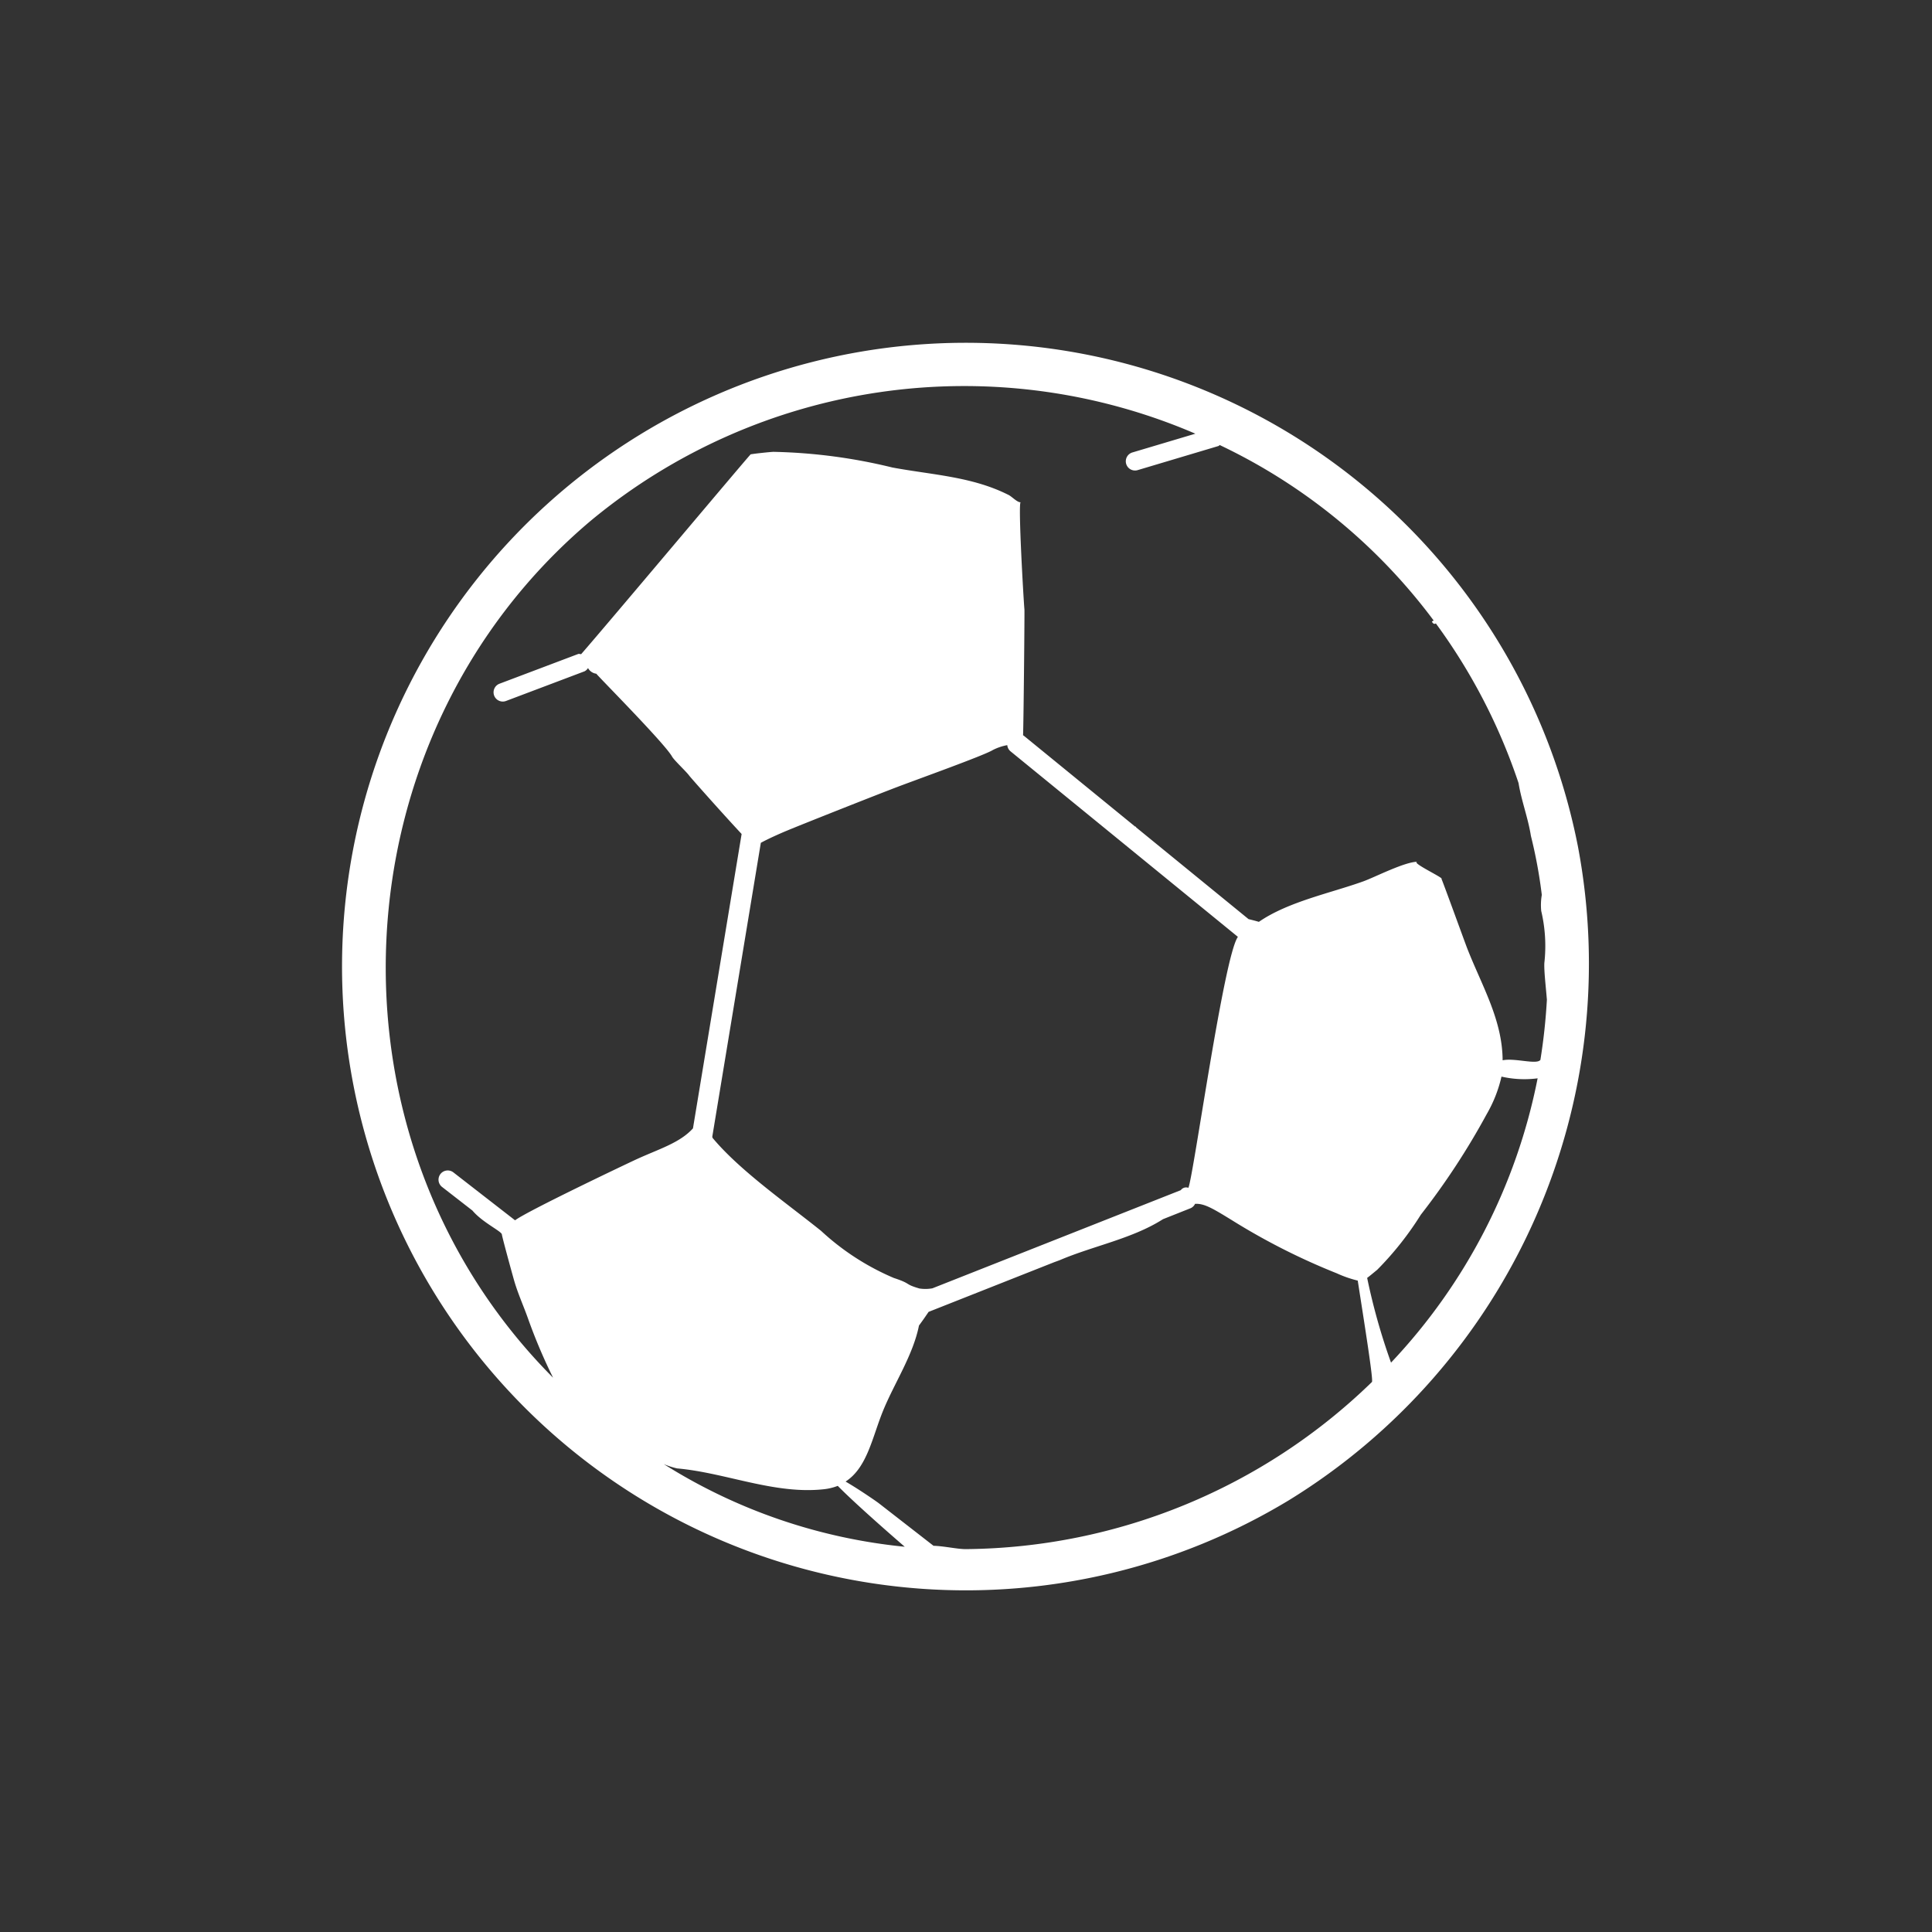 <svg id="レイヤー_1" data-name="レイヤー 1" xmlns="http://www.w3.org/2000/svg" viewBox="0 0 124 124"><rect x="0" y="0" width="124" height="124" fill="#333333" stroke="none"/><defs><style>.cls-1{fill:#fff;}</style></defs><title>アイコン</title><path class="cls-1" d="M101.273,54.318A40.038,40.038,0,0,0,24.34,48.409,40.043,40.043,0,0,0,82.719,96.292,40.43,40.43,0,0,0,101.273,54.318ZM42.6,93.967a5.087,5.087,0,0,0,.856.279c3.091.269,6.222,1.674,9.387,1.34a3.5,3.5,0,0,0,.926-.22c1.272,1.3,4.3,3.908,4.3,3.908A35.526,35.526,0,0,1,42.6,93.967ZM52.7,79c-2.27-1.821-5.225-3.876-6.968-5.97,0-.024-.012-.047-.017-.07l3.117-18.866c.482-.264,1.236-.6,1.721-.8,1.137-.472,5.826-2.326,7.035-2.784,1.378-.523,5.568-2.024,6.125-2.367a3.313,3.313,0,0,1,.936-.318.585.585,0,0,0,.213.4L79.451,60.13c-.906,1.256-2.851,15.353-3.177,16.106a.422.422,0,0,0-.487.151l-15.943,6.3a2.5,2.5,0,0,1-.835.011c-1-.291-.464-.288-1.638-.674A16.129,16.129,0,0,1,52.7,79Zm35.353,9.7A37.843,37.843,0,0,1,61.987,99.426c-.561,0-1.374-.193-2.072-.214l-3.5-2.722c-.158-.123-1.269-.893-2.143-1.4,1.406-.912,1.714-2.873,2.428-4.6.732-1.767,1.905-3.53,2.282-5.414.27-.363.457-.642.617-.877l7.927-3.135c.185-.076.366-.132.552-.21,2.092-.882,4.51-1.34,6.437-2.524l.135-.083,1.762-.7a.57.57,0,0,0,.289-.281c.585-.038,1.147.3,2.366,1.049A42.29,42.29,0,0,0,85.8,81.725a7.373,7.373,0,0,0,1.343.467C87.6,85.133,88.155,88.6,88.053,88.7Zm1.226-1.244a40.2,40.2,0,0,1-1.532-5.438c.163-.118.357-.285.644-.519a20.2,20.2,0,0,0,2.8-3.535,46.643,46.643,0,0,0,4.226-6.451,8.636,8.636,0,0,0,.952-2.414,6.567,6.567,0,0,0,2.319.11A36.932,36.932,0,0,1,89.279,87.456Zm9.587-19.429c-.246.324-1.632-.139-2.424.025-.015-2.614-1.34-4.792-2.279-7.2-.118-.3-1.622-4.447-1.647-4.443.218-.038-2.136-1.121-1.5-1.1-.814-.025-2.757.987-3.53,1.264-2.12.759-4.812,1.3-6.688,2.593-.275-.08-.486-.131-.663-.175l-7.207-5.881c-.025-.015-.012-.06-.047-.062-.009,0,0,.013-.013.014l-7.175-5.856c-.008-.007-.021,0-.03-.009.039-1.184.1-7.952.088-8.07-.055-.571-.419-6.874-.242-6.891-.21.021-.559-.359-.763-.462-2.342-1.19-4.906-1.291-7.473-1.769A34.937,34.937,0,0,0,49.642,29c-.264.011-1.239.117-1.462.16C48.036,29.279,39.033,40,37.3,41.985c-.068,0-.132-.032-.2-.007l-5.053,1.909a.592.592,0,0,0,.419,1.107l5.052-1.908a.561.561,0,0,0,.223-.209.7.7,0,0,0,.536.364c-.067-.006,4.382,4.459,4.861,5.324.128.23.924.972,1.088,1.206.076.109,2.108,2.4,3.373,3.756L44.476,72.421c-.843.932-2.172,1.32-3.6,1.973-.606.278-7.074,3.354-7.818,3.928l-3.949-3.068a.592.592,0,1,0-.726.935l1.94,1.508c.634.758,1.866,1.328,1.888,1.53.02.182.616,2.359.78,2.936.244.859.62,1.669.915,2.511a35.223,35.223,0,0,0,1.592,3.75C20.22,73.081,21.425,47.3,37.943,33.4a37.543,37.543,0,0,1,38.778-5.565l-4.027,1.2a.592.592,0,1,0,.339,1.134l5.174-1.544c.034-.01.046-.047.076-.062A36.779,36.779,0,0,1,92.016,39.825c-.039.024-.077.043-.115.07.084.158.17.171.255.118A37.267,37.267,0,0,1,97.464,50.26c.186,1.147.612,2.239.792,3.386a30.789,30.789,0,0,1,.7,3.79,3.85,3.85,0,0,0-.037,1.031,9.78,9.78,0,0,1,.2,3.345c-.022.511.084,1.394.164,2.349A37.517,37.517,0,0,1,98.866,68.027Z"/></svg>